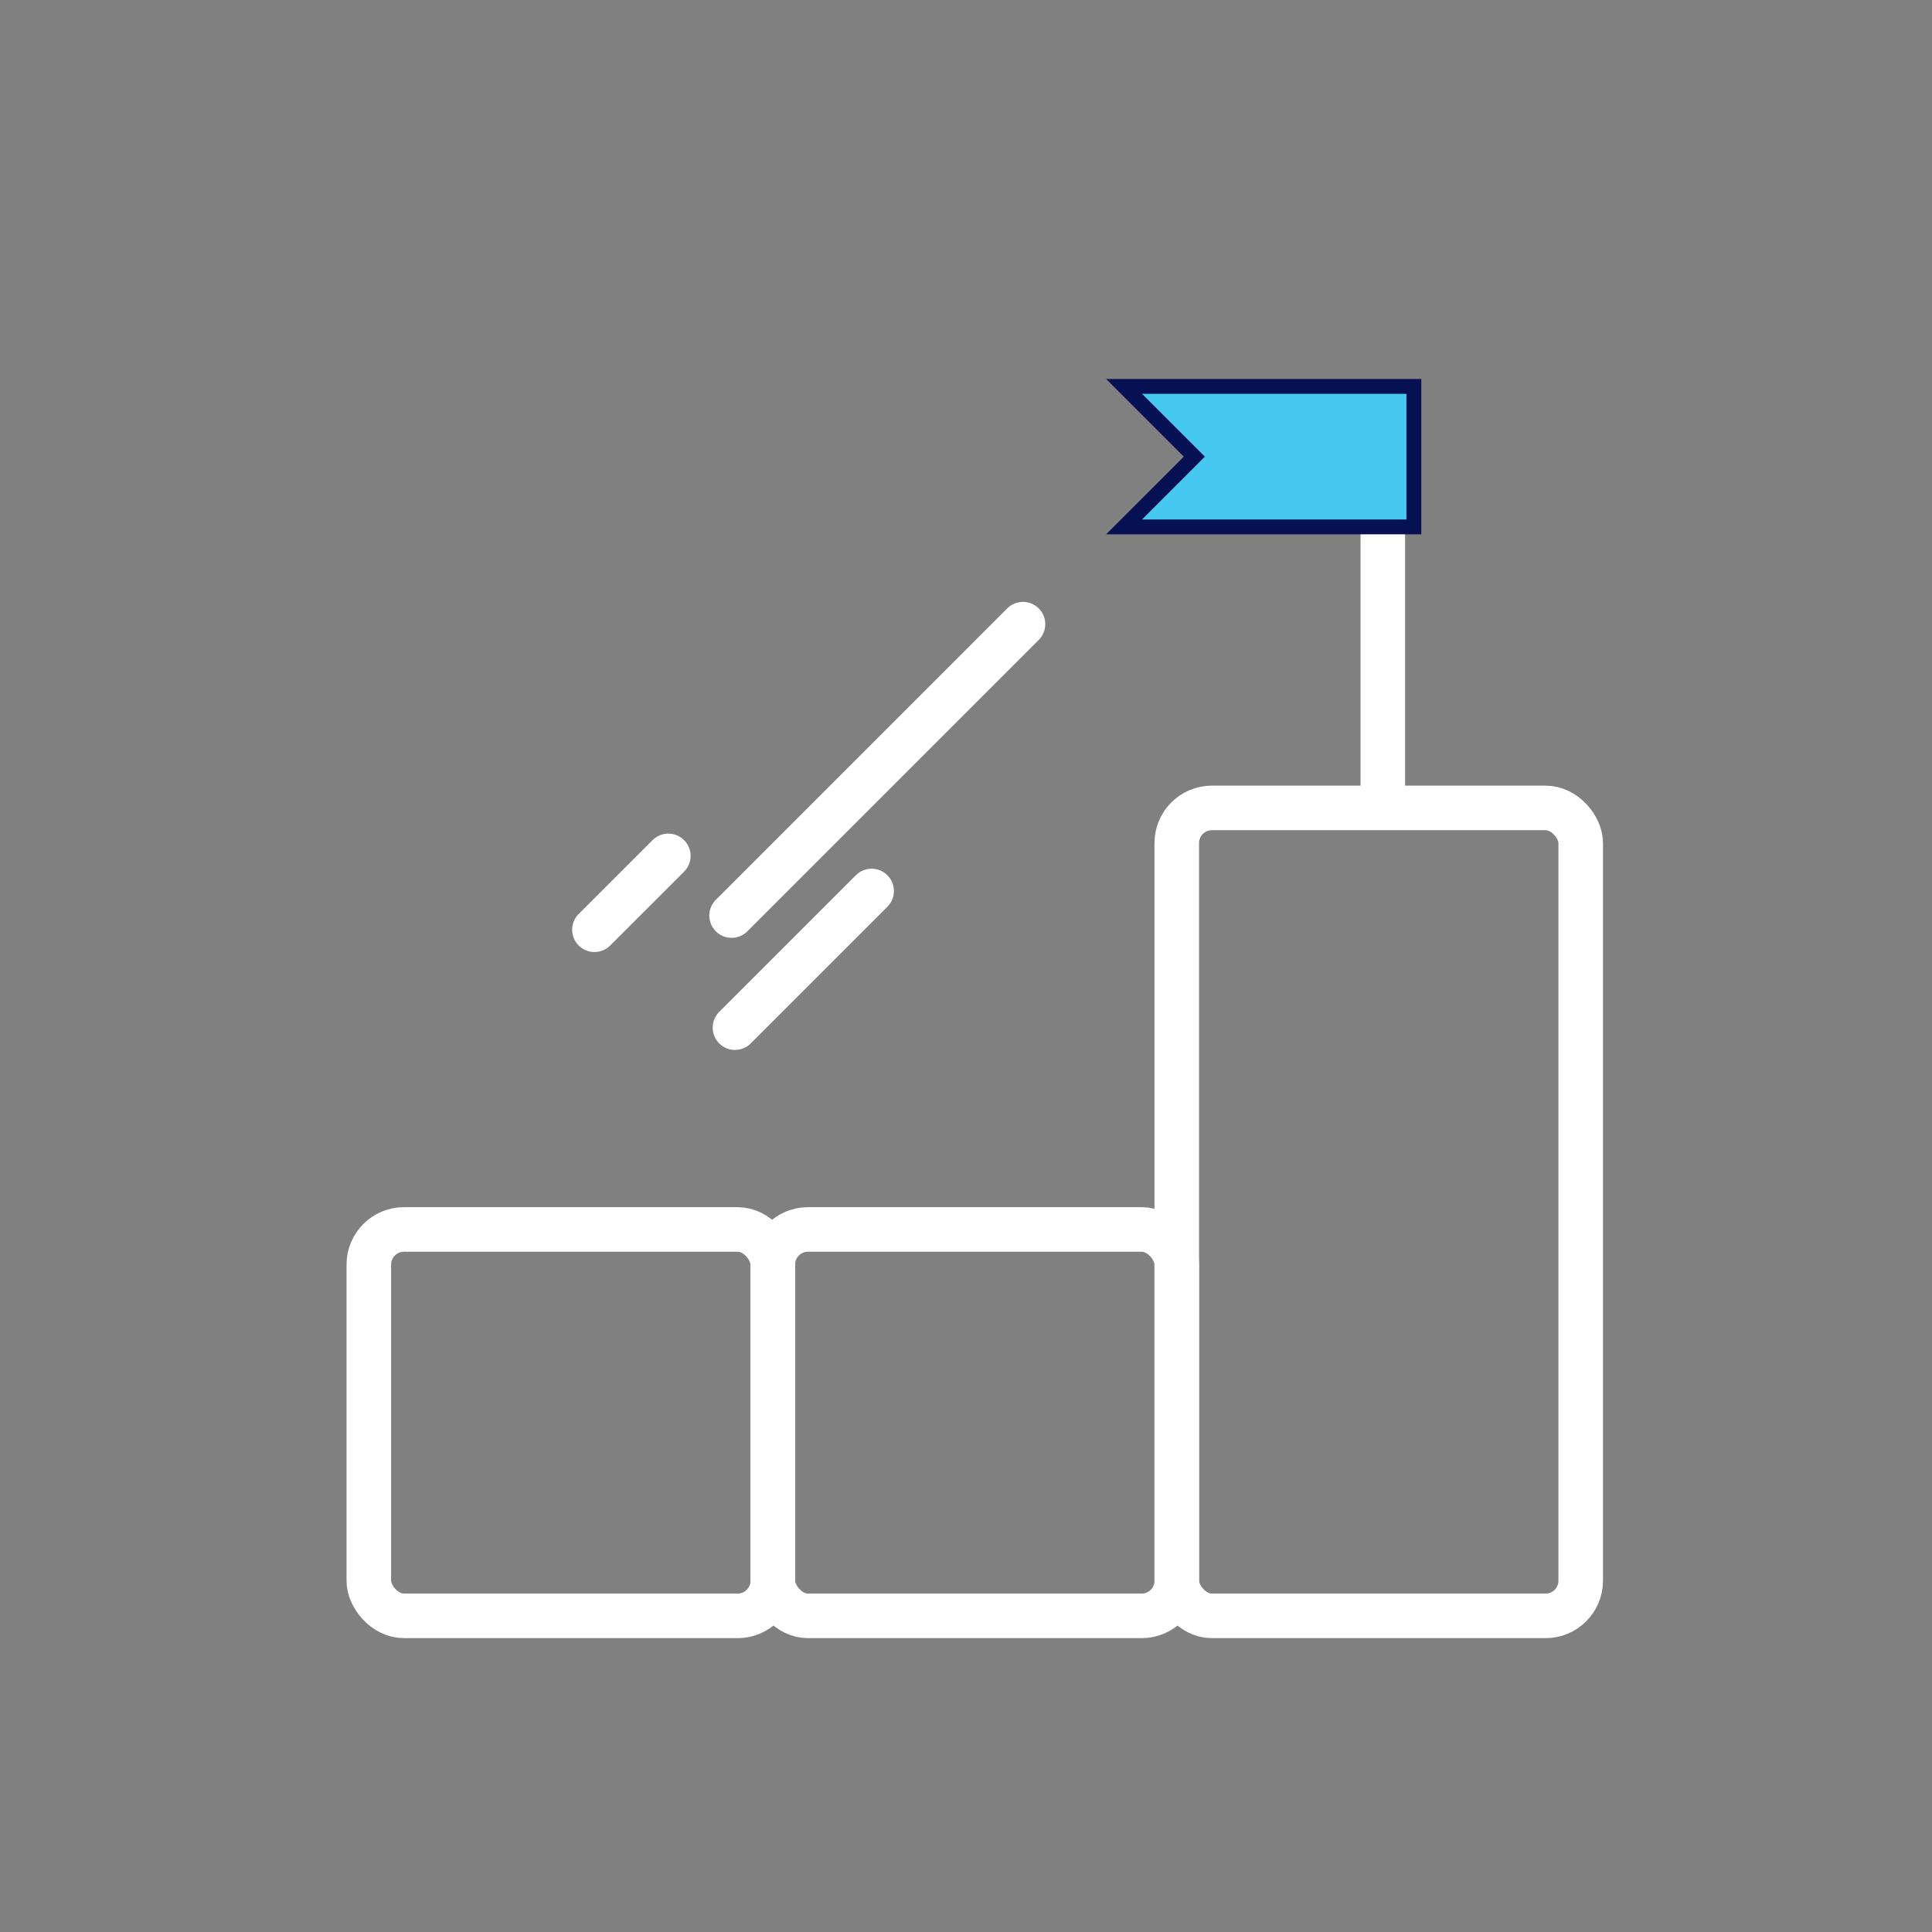 <svg width="82" height="82" viewBox="0 0 82 82" fill="none" xmlns="http://www.w3.org/2000/svg">
<rect x="0" y="0" width="82" height="82" fill="#808080" stroke="none"/>
<rect x="32.801" y="52.182" width="17.145" height="16.4" rx="1.491" stroke="white" stroke-width="1.892"/>
<rect x="15.654" y="52.182" width="17.145" height="16.4" rx="1.491" stroke="white" stroke-width="1.892"/>
<rect x="49.945" y="34.291" width="17.145" height="34.291" rx="1.491" stroke="white" stroke-width="1.892"/>
<line x1="58.691" y1="33.545" x2="58.691" y2="21.618" stroke="white" stroke-width="1.892"/>
<path d="M47.709 16.4H60.009V22.363H47.709L50.691 19.382L47.709 16.4Z" fill="#47C8F1" stroke="#061053" stroke-width="0.631"/>
<line x1="25.23" y1="39.461" x2="28.365" y2="36.327" stroke="white" stroke-width="1.892" stroke-linecap="round"/>
<line x1="31.051" y1="38.859" x2="43.418" y2="26.492" stroke="white" stroke-width="1.892" stroke-linecap="round"/>
<path d="M31.195 43.616L36.994 37.817" stroke="white" stroke-width="1.892" stroke-linecap="round"/>
</svg>
